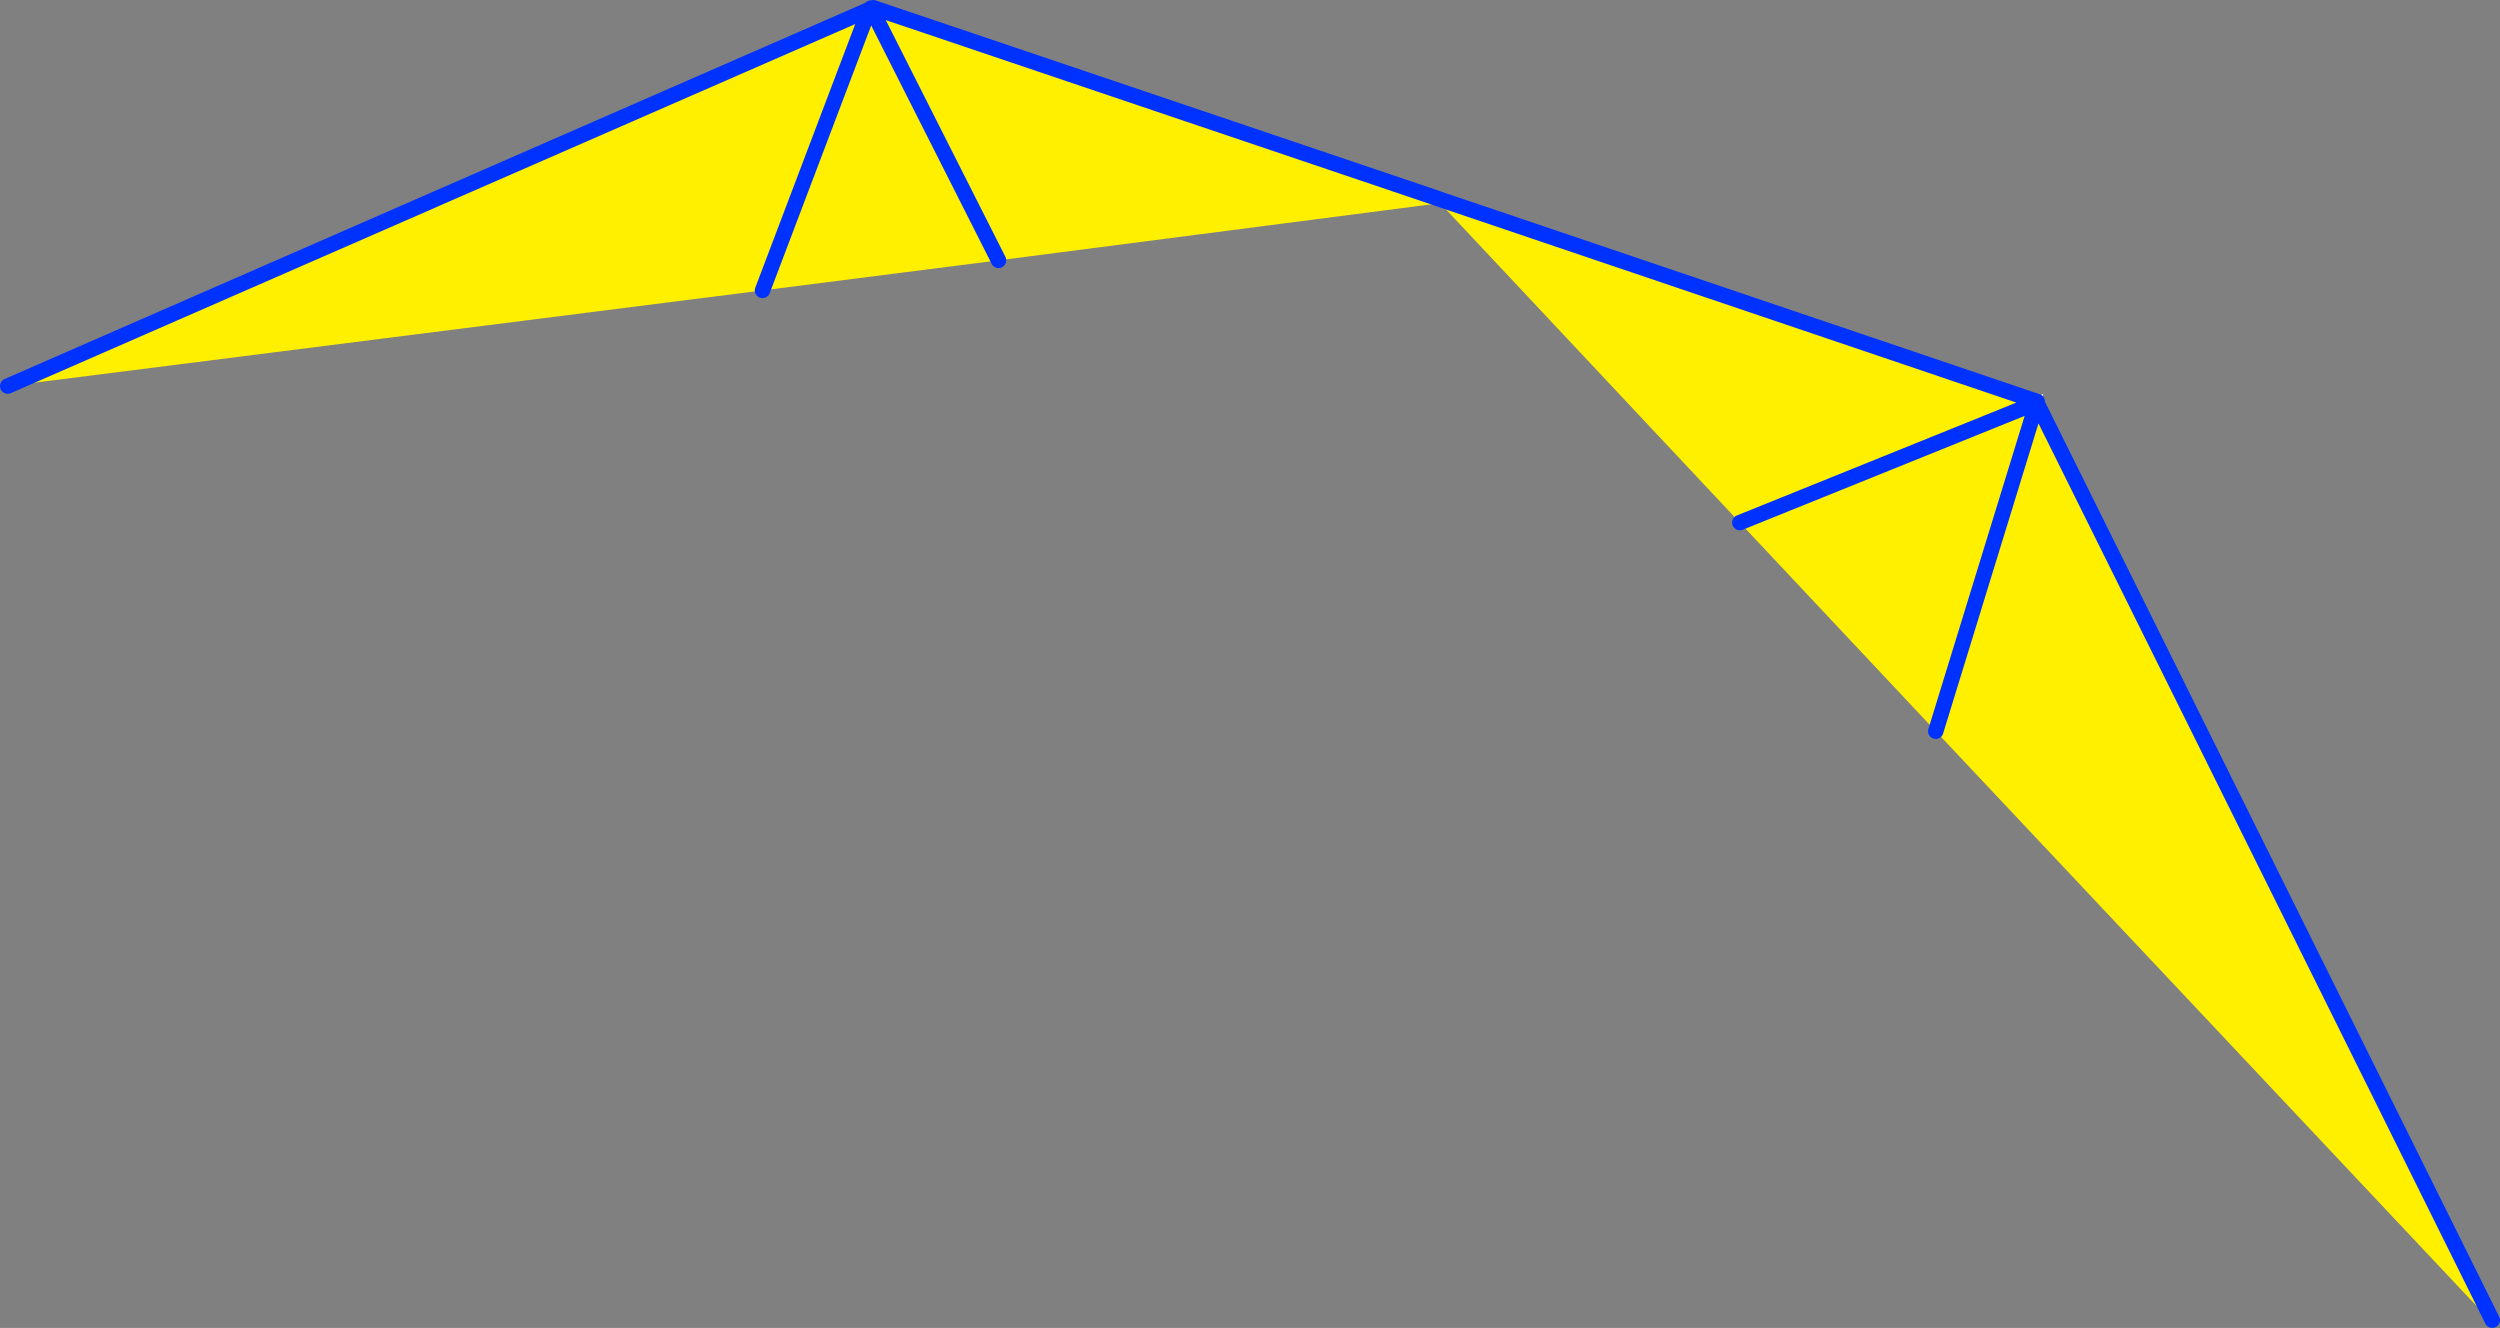 <?xml version="1.0" encoding="UTF-8" standalone="no"?>
<svg xmlns:xlink="http://www.w3.org/1999/xlink" height="172.15px" width="324.1px" xmlns="http://www.w3.org/2000/svg">
  <rect width="100%" height="100%" fill="#808080" stroke="none"/>
  <g transform="matrix(1.0, 0.0, 0.0, 1.0, -208.3, -161.5)">
    <path d="M394.45 187.15 L394.15 187.95 337.75 195.25 321.25 162.6 337.75 195.25 307.15 199.15 209.3 211.55 320.95 162.75 321.25 162.6 321.2 162.55 321.25 162.5 321.25 162.45 321.2 162.45 321.2 162.4 321.25 162.4 321.5 162.5 394.45 187.15 M531.25 332.35 L530.95 332.5 459.25 256.3 433.85 229.25 395.1 187.95 395.3 187.45 472.4 213.55 472.45 213.6 472.45 213.65 472.35 213.7 531.25 332.35 M433.85 229.25 L472.35 213.7 459.25 256.3 472.35 213.7 433.85 229.25 M321.05 162.35 L321.05 162.4 321.0 162.4 321.05 162.35 M320.95 162.75 L307.15 199.15 320.95 162.75" fill="#fff000" fill-rule="evenodd" stroke="none"/>
    <path d="M321.2 162.45 L321.25 162.45 321.25 162.5 321.2 162.55 321.2 162.5 321.2 162.4 321.2 162.45 M472.4 213.55 L472.3 213.3 472.3 213.25 472.5 213.55 472.35 213.2 472.4 212.95 473.2 212.55 472.8 213.65 472.7 214.05 472.5 213.65 472.45 213.65 472.45 213.6 472.5 213.6 472.6 213.6 472.5 213.55 472.4 213.55" fill="#ffffff" fill-rule="evenodd" stroke="none"/>
    <path d="M394.45 187.15 L321.5 162.5 M321.2 162.55 L321.25 162.6 337.75 195.25 M209.3 211.55 L320.95 162.75 307.15 199.15 M395.3 187.45 L394.45 187.15 M472.35 213.7 L531.25 332.35 531.4 332.65 M472.4 213.55 L395.3 187.45 M459.25 256.3 L472.35 213.7 433.85 229.25" fill="none" stroke="#0032ff" stroke-linecap="round" stroke-linejoin="round" stroke-width="2.0"/>
  </g>
</svg>
